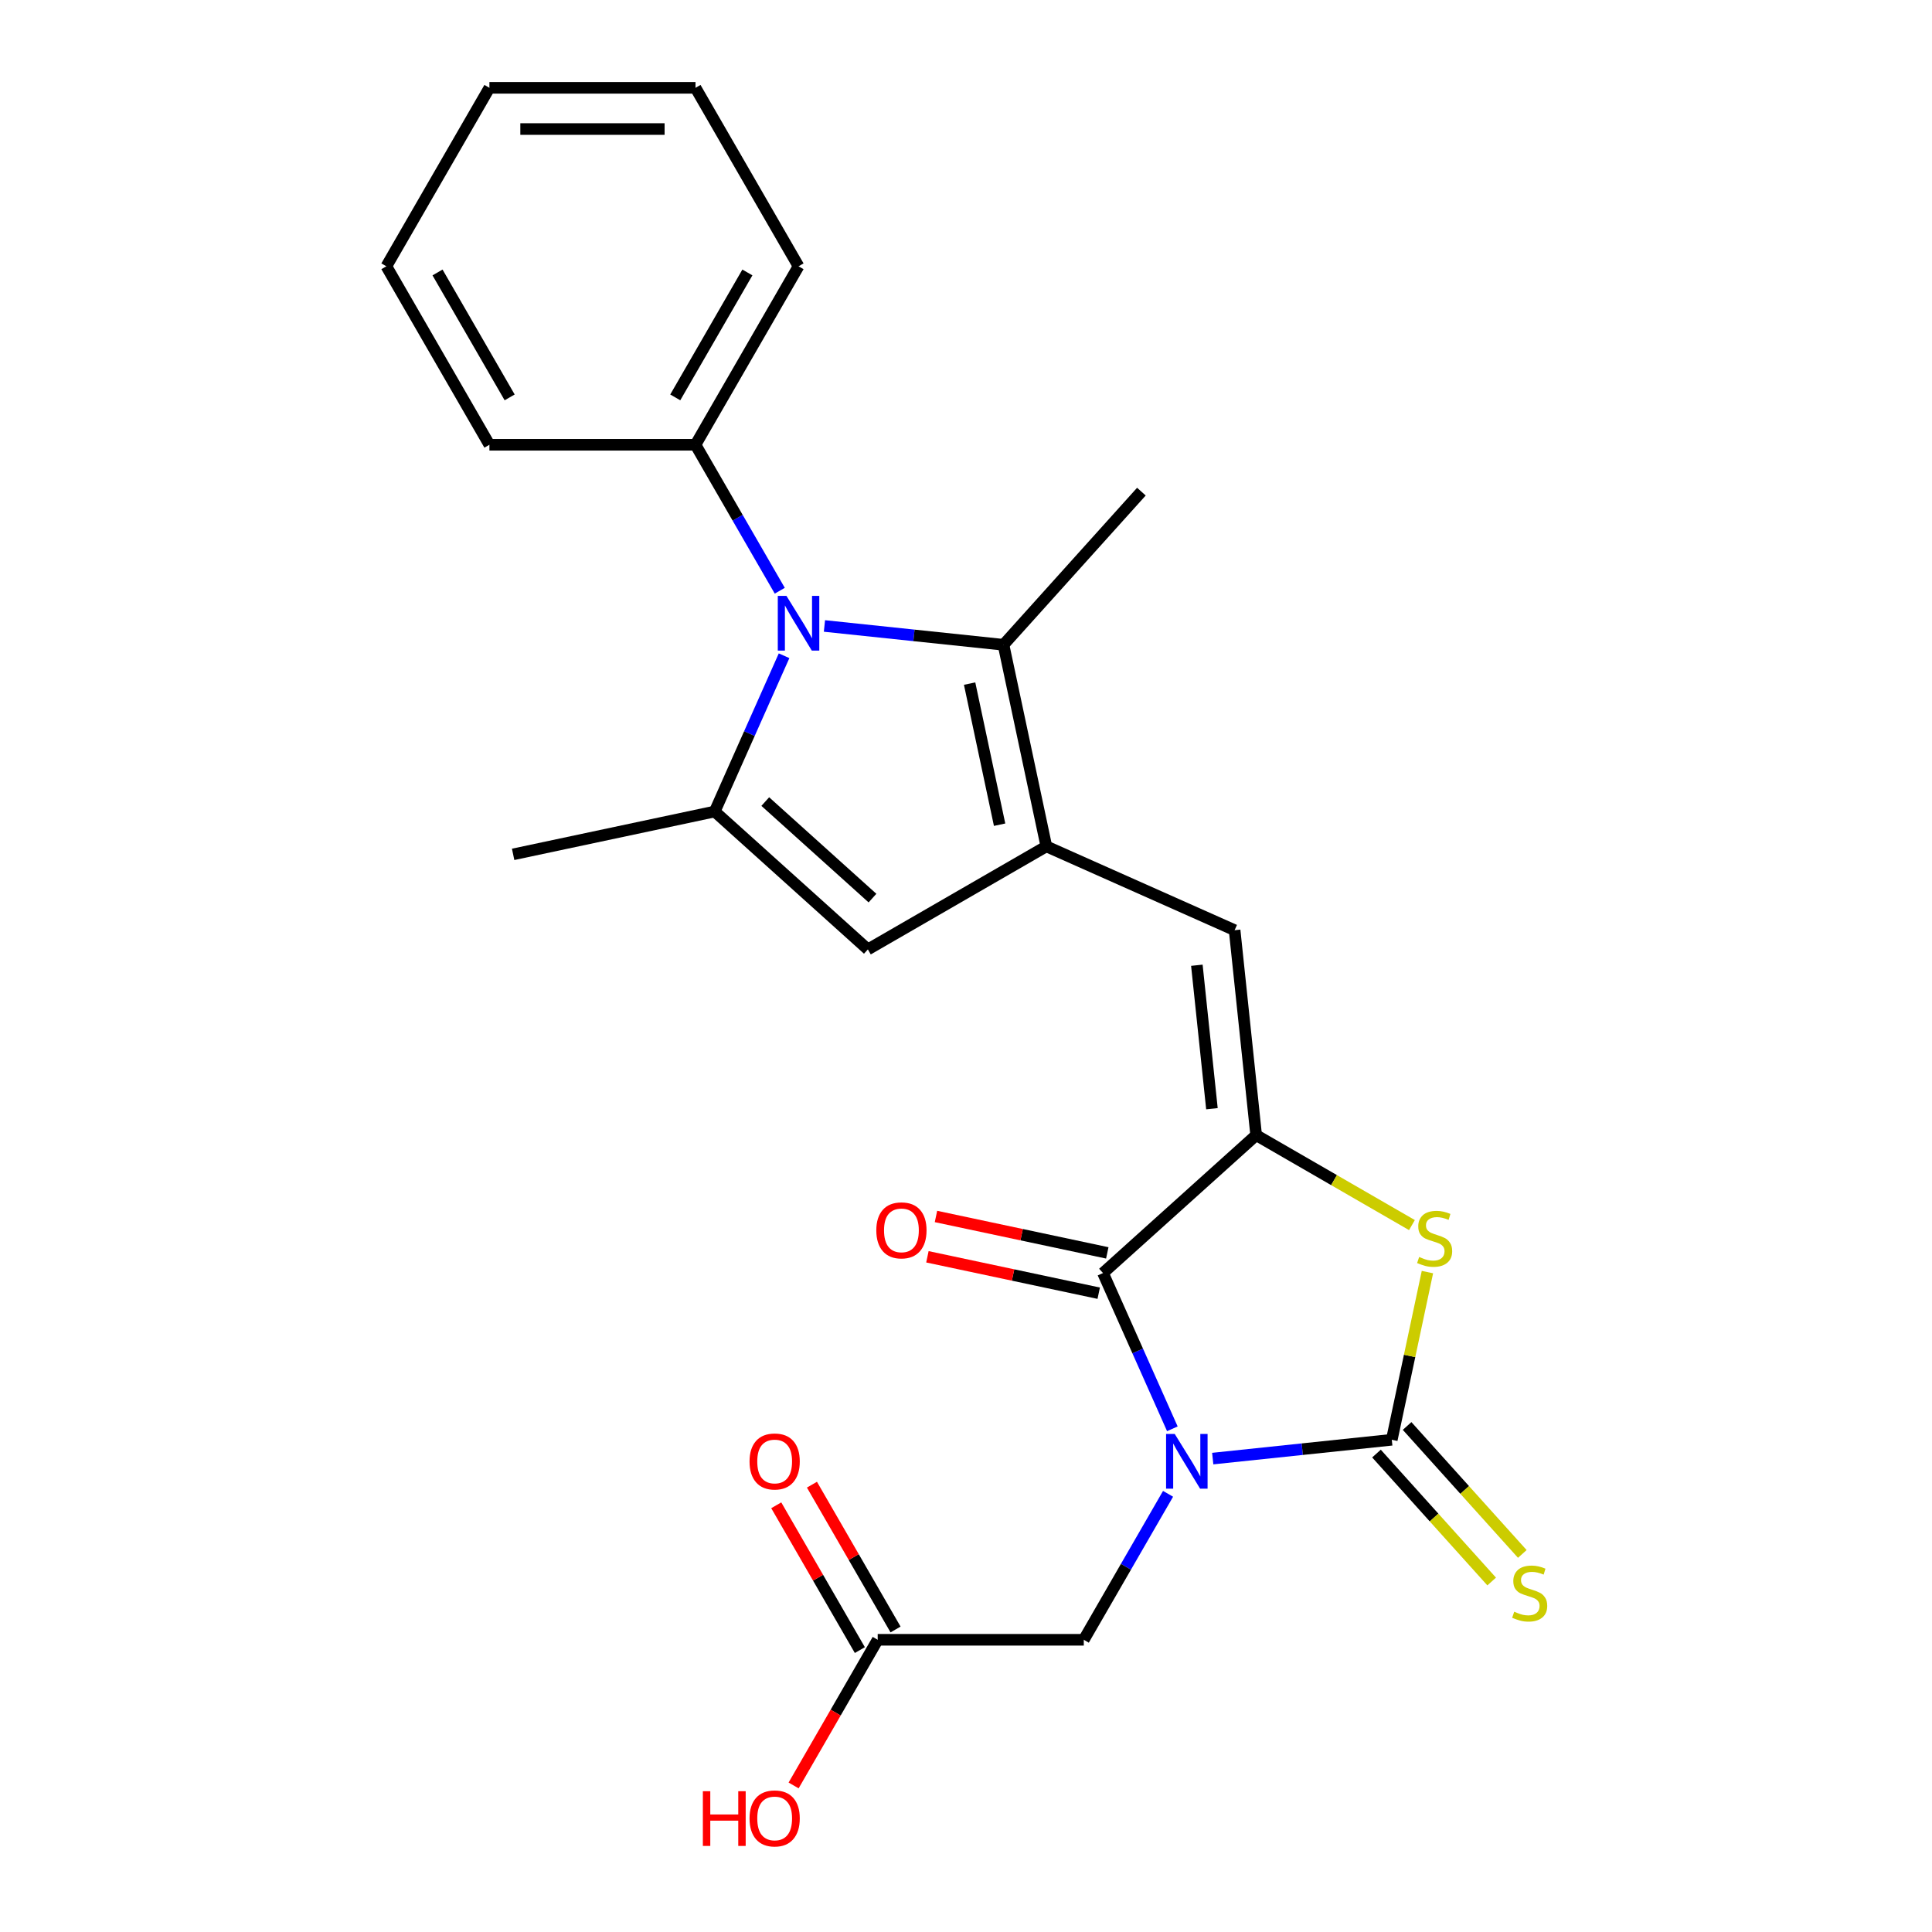 <?xml version='1.0' encoding='iso-8859-1'?>
<svg version='1.1' baseProfile='full'
              xmlns='http://www.w3.org/2000/svg'
                      xmlns:rdkit='http://www.rdkit.org/xml'
                      xmlns:xlink='http://www.w3.org/1999/xlink'
                  xml:space='preserve'
width='1000px' height='1000px' viewBox='0 0 1000 1000'>
<!-- END OF HEADER -->
<rect style='opacity:1.0;fill:#FFFFFF;stroke:none' width='1000' height='1000' x='0' y='0'> </rect>
<path class='bond-0' d='M 627.707,754.964 L 674.046,750.094' style='fill:none;fill-rule:evenodd;stroke:#0000FF;stroke-width:6px;stroke-linecap:butt;stroke-linejoin:miter;stroke-opacity:1' />
<path class='bond-0' d='M 674.046,750.094 L 720.386,745.223' style='fill:none;fill-rule:evenodd;stroke:#000000;stroke-width:6px;stroke-linecap:butt;stroke-linejoin:miter;stroke-opacity:1' />
<path class='bond-1' d='M 606.809,739.546 L 588.861,699.236' style='fill:none;fill-rule:evenodd;stroke:#0000FF;stroke-width:6px;stroke-linecap:butt;stroke-linejoin:miter;stroke-opacity:1' />
<path class='bond-1' d='M 588.861,699.236 L 570.914,658.926' style='fill:none;fill-rule:evenodd;stroke:#000000;stroke-width:6px;stroke-linecap:butt;stroke-linejoin:miter;stroke-opacity:1' />
<path class='bond-10' d='M 604.586,773.2 L 582.776,810.976' style='fill:none;fill-rule:evenodd;stroke:#0000FF;stroke-width:6px;stroke-linecap:butt;stroke-linejoin:miter;stroke-opacity:1' />
<path class='bond-10' d='M 582.776,810.976 L 560.966,848.752' style='fill:none;fill-rule:evenodd;stroke:#000000;stroke-width:6px;stroke-linecap:butt;stroke-linejoin:miter;stroke-opacity:1' />
<path class='bond-5' d='M 720.386,745.223 L 729.61,701.827' style='fill:none;fill-rule:evenodd;stroke:#000000;stroke-width:6px;stroke-linecap:butt;stroke-linejoin:miter;stroke-opacity:1' />
<path class='bond-5' d='M 729.61,701.827 L 738.834,658.431' style='fill:none;fill-rule:evenodd;stroke:#CCCC00;stroke-width:6px;stroke-linecap:butt;stroke-linejoin:miter;stroke-opacity:1' />
<path class='bond-11' d='M 712.459,752.361 L 742.273,785.473' style='fill:none;fill-rule:evenodd;stroke:#000000;stroke-width:6px;stroke-linecap:butt;stroke-linejoin:miter;stroke-opacity:1' />
<path class='bond-11' d='M 742.273,785.473 L 772.088,818.586' style='fill:none;fill-rule:evenodd;stroke:#CCCC00;stroke-width:6px;stroke-linecap:butt;stroke-linejoin:miter;stroke-opacity:1' />
<path class='bond-11' d='M 728.313,738.086 L 758.127,771.198' style='fill:none;fill-rule:evenodd;stroke:#000000;stroke-width:6px;stroke-linecap:butt;stroke-linejoin:miter;stroke-opacity:1' />
<path class='bond-11' d='M 758.127,771.198 L 787.942,804.31' style='fill:none;fill-rule:evenodd;stroke:#CCCC00;stroke-width:6px;stroke-linecap:butt;stroke-linejoin:miter;stroke-opacity:1' />
<path class='bond-2' d='M 570.914,658.926 L 650.185,587.55' style='fill:none;fill-rule:evenodd;stroke:#000000;stroke-width:6px;stroke-linecap:butt;stroke-linejoin:miter;stroke-opacity:1' />
<path class='bond-13' d='M 573.132,648.492 L 528.796,639.068' style='fill:none;fill-rule:evenodd;stroke:#000000;stroke-width:6px;stroke-linecap:butt;stroke-linejoin:miter;stroke-opacity:1' />
<path class='bond-13' d='M 528.796,639.068 L 484.46,629.644' style='fill:none;fill-rule:evenodd;stroke:#FF0000;stroke-width:6px;stroke-linecap:butt;stroke-linejoin:miter;stroke-opacity:1' />
<path class='bond-13' d='M 568.696,669.36 L 524.361,659.936' style='fill:none;fill-rule:evenodd;stroke:#000000;stroke-width:6px;stroke-linecap:butt;stroke-linejoin:miter;stroke-opacity:1' />
<path class='bond-13' d='M 524.361,659.936 L 480.025,650.512' style='fill:none;fill-rule:evenodd;stroke:#FF0000;stroke-width:6px;stroke-linecap:butt;stroke-linejoin:miter;stroke-opacity:1' />
<path class='bond-8' d='M 650.185,587.55 L 639.035,481.465' style='fill:none;fill-rule:evenodd;stroke:#000000;stroke-width:6px;stroke-linecap:butt;stroke-linejoin:miter;stroke-opacity:1' />
<path class='bond-8' d='M 627.296,573.867 L 619.491,499.608' style='fill:none;fill-rule:evenodd;stroke:#000000;stroke-width:6px;stroke-linecap:butt;stroke-linejoin:miter;stroke-opacity:1' />
<path class='bond-24' d='M 650.185,587.55 L 690.501,610.826' style='fill:none;fill-rule:evenodd;stroke:#000000;stroke-width:6px;stroke-linecap:butt;stroke-linejoin:miter;stroke-opacity:1' />
<path class='bond-24' d='M 690.501,610.826 L 730.817,634.103' style='fill:none;fill-rule:evenodd;stroke:#CCCC00;stroke-width:6px;stroke-linecap:butt;stroke-linejoin:miter;stroke-opacity:1' />
<path class='bond-3' d='M 426.731,323.999 L 473.071,328.87' style='fill:none;fill-rule:evenodd;stroke:#0000FF;stroke-width:6px;stroke-linecap:butt;stroke-linejoin:miter;stroke-opacity:1' />
<path class='bond-3' d='M 473.071,328.87 L 519.41,333.74' style='fill:none;fill-rule:evenodd;stroke:#000000;stroke-width:6px;stroke-linecap:butt;stroke-linejoin:miter;stroke-opacity:1' />
<path class='bond-14' d='M 403.61,305.763 L 381.8,267.987' style='fill:none;fill-rule:evenodd;stroke:#0000FF;stroke-width:6px;stroke-linecap:butt;stroke-linejoin:miter;stroke-opacity:1' />
<path class='bond-14' d='M 381.8,267.987 L 359.99,230.211' style='fill:none;fill-rule:evenodd;stroke:#000000;stroke-width:6px;stroke-linecap:butt;stroke-linejoin:miter;stroke-opacity:1' />
<path class='bond-25' d='M 405.833,339.417 L 387.886,379.727' style='fill:none;fill-rule:evenodd;stroke:#0000FF;stroke-width:6px;stroke-linecap:butt;stroke-linejoin:miter;stroke-opacity:1' />
<path class='bond-25' d='M 387.886,379.727 L 369.938,420.037' style='fill:none;fill-rule:evenodd;stroke:#000000;stroke-width:6px;stroke-linecap:butt;stroke-linejoin:miter;stroke-opacity:1' />
<path class='bond-4' d='M 541.588,438.078 L 639.035,481.465' style='fill:none;fill-rule:evenodd;stroke:#000000;stroke-width:6px;stroke-linecap:butt;stroke-linejoin:miter;stroke-opacity:1' />
<path class='bond-7' d='M 541.588,438.078 L 519.41,333.74' style='fill:none;fill-rule:evenodd;stroke:#000000;stroke-width:6px;stroke-linecap:butt;stroke-linejoin:miter;stroke-opacity:1' />
<path class='bond-7' d='M 517.393,426.863 L 501.869,353.826' style='fill:none;fill-rule:evenodd;stroke:#000000;stroke-width:6px;stroke-linecap:butt;stroke-linejoin:miter;stroke-opacity:1' />
<path class='bond-9' d='M 541.588,438.078 L 449.209,491.413' style='fill:none;fill-rule:evenodd;stroke:#000000;stroke-width:6px;stroke-linecap:butt;stroke-linejoin:miter;stroke-opacity:1' />
<path class='bond-6' d='M 369.938,420.037 L 449.209,491.413' style='fill:none;fill-rule:evenodd;stroke:#000000;stroke-width:6px;stroke-linecap:butt;stroke-linejoin:miter;stroke-opacity:1' />
<path class='bond-6' d='M 396.104,414.89 L 451.594,464.853' style='fill:none;fill-rule:evenodd;stroke:#000000;stroke-width:6px;stroke-linecap:butt;stroke-linejoin:miter;stroke-opacity:1' />
<path class='bond-16' d='M 369.938,420.037 L 265.6,442.215' style='fill:none;fill-rule:evenodd;stroke:#000000;stroke-width:6px;stroke-linecap:butt;stroke-linejoin:miter;stroke-opacity:1' />
<path class='bond-18' d='M 519.41,333.74 L 590.786,254.469' style='fill:none;fill-rule:evenodd;stroke:#000000;stroke-width:6px;stroke-linecap:butt;stroke-linejoin:miter;stroke-opacity:1' />
<path class='bond-12' d='M 560.966,848.752 L 454.296,848.752' style='fill:none;fill-rule:evenodd;stroke:#000000;stroke-width:6px;stroke-linecap:butt;stroke-linejoin:miter;stroke-opacity:1' />
<path class='bond-15' d='M 463.534,843.418 L 441.897,805.942' style='fill:none;fill-rule:evenodd;stroke:#000000;stroke-width:6px;stroke-linecap:butt;stroke-linejoin:miter;stroke-opacity:1' />
<path class='bond-15' d='M 441.897,805.942 L 420.261,768.466' style='fill:none;fill-rule:evenodd;stroke:#FF0000;stroke-width:6px;stroke-linecap:butt;stroke-linejoin:miter;stroke-opacity:1' />
<path class='bond-15' d='M 445.059,854.085 L 423.422,816.609' style='fill:none;fill-rule:evenodd;stroke:#000000;stroke-width:6px;stroke-linecap:butt;stroke-linejoin:miter;stroke-opacity:1' />
<path class='bond-15' d='M 423.422,816.609 L 401.785,779.133' style='fill:none;fill-rule:evenodd;stroke:#FF0000;stroke-width:6px;stroke-linecap:butt;stroke-linejoin:miter;stroke-opacity:1' />
<path class='bond-17' d='M 454.296,848.752 L 432.533,886.448' style='fill:none;fill-rule:evenodd;stroke:#000000;stroke-width:6px;stroke-linecap:butt;stroke-linejoin:miter;stroke-opacity:1' />
<path class='bond-17' d='M 432.533,886.448 L 410.769,924.143' style='fill:none;fill-rule:evenodd;stroke:#FF0000;stroke-width:6px;stroke-linecap:butt;stroke-linejoin:miter;stroke-opacity:1' />
<path class='bond-19' d='M 359.99,230.211 L 413.325,137.833' style='fill:none;fill-rule:evenodd;stroke:#000000;stroke-width:6px;stroke-linecap:butt;stroke-linejoin:miter;stroke-opacity:1' />
<path class='bond-19' d='M 349.514,205.688 L 386.849,141.023' style='fill:none;fill-rule:evenodd;stroke:#000000;stroke-width:6px;stroke-linecap:butt;stroke-linejoin:miter;stroke-opacity:1' />
<path class='bond-20' d='M 359.99,230.211 L 253.32,230.211' style='fill:none;fill-rule:evenodd;stroke:#000000;stroke-width:6px;stroke-linecap:butt;stroke-linejoin:miter;stroke-opacity:1' />
<path class='bond-22' d='M 413.325,137.833 L 359.99,45.455' style='fill:none;fill-rule:evenodd;stroke:#000000;stroke-width:6px;stroke-linecap:butt;stroke-linejoin:miter;stroke-opacity:1' />
<path class='bond-21' d='M 253.32,230.211 L 199.986,137.833' style='fill:none;fill-rule:evenodd;stroke:#000000;stroke-width:6px;stroke-linecap:butt;stroke-linejoin:miter;stroke-opacity:1' />
<path class='bond-21' d='M 263.796,205.688 L 226.462,141.023' style='fill:none;fill-rule:evenodd;stroke:#000000;stroke-width:6px;stroke-linecap:butt;stroke-linejoin:miter;stroke-opacity:1' />
<path class='bond-23' d='M 199.986,137.833 L 253.32,45.455' style='fill:none;fill-rule:evenodd;stroke:#000000;stroke-width:6px;stroke-linecap:butt;stroke-linejoin:miter;stroke-opacity:1' />
<path class='bond-26' d='M 359.99,45.455 L 253.32,45.455' style='fill:none;fill-rule:evenodd;stroke:#000000;stroke-width:6px;stroke-linecap:butt;stroke-linejoin:miter;stroke-opacity:1' />
<path class='bond-26' d='M 343.99,66.788 L 269.321,66.788' style='fill:none;fill-rule:evenodd;stroke:#000000;stroke-width:6px;stroke-linecap:butt;stroke-linejoin:miter;stroke-opacity:1' />
<path  class='atom-0' d='M 608.041 742.213
L 617.321 757.213
Q 618.241 758.693, 619.721 761.373
Q 621.201 764.053, 621.281 764.213
L 621.281 742.213
L 625.041 742.213
L 625.041 770.533
L 621.161 770.533
L 611.201 754.133
Q 610.041 752.213, 608.801 750.013
Q 607.601 747.813, 607.241 747.133
L 607.241 770.533
L 603.561 770.533
L 603.561 742.213
L 608.041 742.213
' fill='#0000FF'/>
<path  class='atom-4' d='M 407.065 308.43
L 416.345 323.43
Q 417.265 324.91, 418.745 327.59
Q 420.225 330.27, 420.305 330.43
L 420.305 308.43
L 424.065 308.43
L 424.065 336.75
L 420.185 336.75
L 410.225 320.35
Q 409.065 318.43, 407.825 316.23
Q 406.625 314.03, 406.265 313.35
L 406.265 336.75
L 402.585 336.75
L 402.585 308.43
L 407.065 308.43
' fill='#0000FF'/>
<path  class='atom-6' d='M 734.564 650.605
Q 734.884 650.725, 736.204 651.285
Q 737.524 651.845, 738.964 652.205
Q 740.444 652.525, 741.884 652.525
Q 744.564 652.525, 746.124 651.245
Q 747.684 649.925, 747.684 647.645
Q 747.684 646.085, 746.884 645.125
Q 746.124 644.165, 744.924 643.645
Q 743.724 643.125, 741.724 642.525
Q 739.204 641.765, 737.684 641.045
Q 736.204 640.325, 735.124 638.805
Q 734.084 637.285, 734.084 634.725
Q 734.084 631.165, 736.484 628.965
Q 738.924 626.765, 743.724 626.765
Q 747.004 626.765, 750.724 628.325
L 749.804 631.405
Q 746.404 630.005, 743.844 630.005
Q 741.084 630.005, 739.564 631.165
Q 738.044 632.285, 738.084 634.245
Q 738.084 635.765, 738.844 636.685
Q 739.644 637.605, 740.764 638.125
Q 741.924 638.645, 743.844 639.245
Q 746.404 640.045, 747.924 640.845
Q 749.444 641.645, 750.524 643.285
Q 751.644 644.885, 751.644 647.645
Q 751.644 651.565, 749.004 653.685
Q 746.404 655.765, 742.044 655.765
Q 739.524 655.765, 737.604 655.205
Q 735.724 654.685, 733.484 653.765
L 734.564 650.605
' fill='#CCCC00'/>
<path  class='atom-12' d='M 783.762 834.214
Q 784.082 834.334, 785.402 834.894
Q 786.722 835.454, 788.162 835.814
Q 789.642 836.134, 791.082 836.134
Q 793.762 836.134, 795.322 834.854
Q 796.882 833.534, 796.882 831.254
Q 796.882 829.694, 796.082 828.734
Q 795.322 827.774, 794.122 827.254
Q 792.922 826.734, 790.922 826.134
Q 788.402 825.374, 786.882 824.654
Q 785.402 823.934, 784.322 822.414
Q 783.282 820.894, 783.282 818.334
Q 783.282 814.774, 785.682 812.574
Q 788.122 810.374, 792.922 810.374
Q 796.202 810.374, 799.922 811.934
L 799.002 815.014
Q 795.602 813.614, 793.042 813.614
Q 790.282 813.614, 788.762 814.774
Q 787.242 815.894, 787.282 817.854
Q 787.282 819.374, 788.042 820.294
Q 788.842 821.214, 789.962 821.734
Q 791.122 822.254, 793.042 822.854
Q 795.602 823.654, 797.122 824.454
Q 798.642 825.254, 799.722 826.894
Q 800.842 828.494, 800.842 831.254
Q 800.842 835.174, 798.202 837.294
Q 795.602 839.374, 791.242 839.374
Q 788.722 839.374, 786.802 838.814
Q 784.922 838.294, 782.682 837.374
L 783.762 834.214
' fill='#CCCC00'/>
<path  class='atom-14' d='M 453.576 636.828
Q 453.576 630.028, 456.936 626.228
Q 460.296 622.428, 466.576 622.428
Q 472.856 622.428, 476.216 626.228
Q 479.576 630.028, 479.576 636.828
Q 479.576 643.708, 476.176 647.628
Q 472.776 651.508, 466.576 651.508
Q 460.336 651.508, 456.936 647.628
Q 453.576 643.748, 453.576 636.828
M 466.576 648.308
Q 470.896 648.308, 473.216 645.428
Q 475.576 642.508, 475.576 636.828
Q 475.576 631.268, 473.216 628.468
Q 470.896 625.628, 466.576 625.628
Q 462.256 625.628, 459.896 628.428
Q 457.576 631.228, 457.576 636.828
Q 457.576 642.548, 459.896 645.428
Q 462.256 648.308, 466.576 648.308
' fill='#FF0000'/>
<path  class='atom-16' d='M 387.962 756.453
Q 387.962 749.653, 391.322 745.853
Q 394.682 742.053, 400.962 742.053
Q 407.242 742.053, 410.602 745.853
Q 413.962 749.653, 413.962 756.453
Q 413.962 763.333, 410.562 767.253
Q 407.162 771.133, 400.962 771.133
Q 394.722 771.133, 391.322 767.253
Q 387.962 763.373, 387.962 756.453
M 400.962 767.933
Q 405.282 767.933, 407.602 765.053
Q 409.962 762.133, 409.962 756.453
Q 409.962 750.893, 407.602 748.093
Q 405.282 745.253, 400.962 745.253
Q 396.642 745.253, 394.282 748.053
Q 391.962 750.853, 391.962 756.453
Q 391.962 762.173, 394.282 765.053
Q 396.642 767.933, 400.962 767.933
' fill='#FF0000'/>
<path  class='atom-18' d='M 363.802 927.13
L 367.642 927.13
L 367.642 939.17
L 382.122 939.17
L 382.122 927.13
L 385.962 927.13
L 385.962 955.45
L 382.122 955.45
L 382.122 942.37
L 367.642 942.37
L 367.642 955.45
L 363.802 955.45
L 363.802 927.13
' fill='#FF0000'/>
<path  class='atom-18' d='M 387.962 941.21
Q 387.962 934.41, 391.322 930.61
Q 394.682 926.81, 400.962 926.81
Q 407.242 926.81, 410.602 930.61
Q 413.962 934.41, 413.962 941.21
Q 413.962 948.09, 410.562 952.01
Q 407.162 955.89, 400.962 955.89
Q 394.722 955.89, 391.322 952.01
Q 387.962 948.13, 387.962 941.21
M 400.962 952.69
Q 405.282 952.69, 407.602 949.81
Q 409.962 946.89, 409.962 941.21
Q 409.962 935.65, 407.602 932.85
Q 405.282 930.01, 400.962 930.01
Q 396.642 930.01, 394.282 932.81
Q 391.962 935.61, 391.962 941.21
Q 391.962 946.93, 394.282 949.81
Q 396.642 952.69, 400.962 952.69
' fill='#FF0000'/>
</svg>
